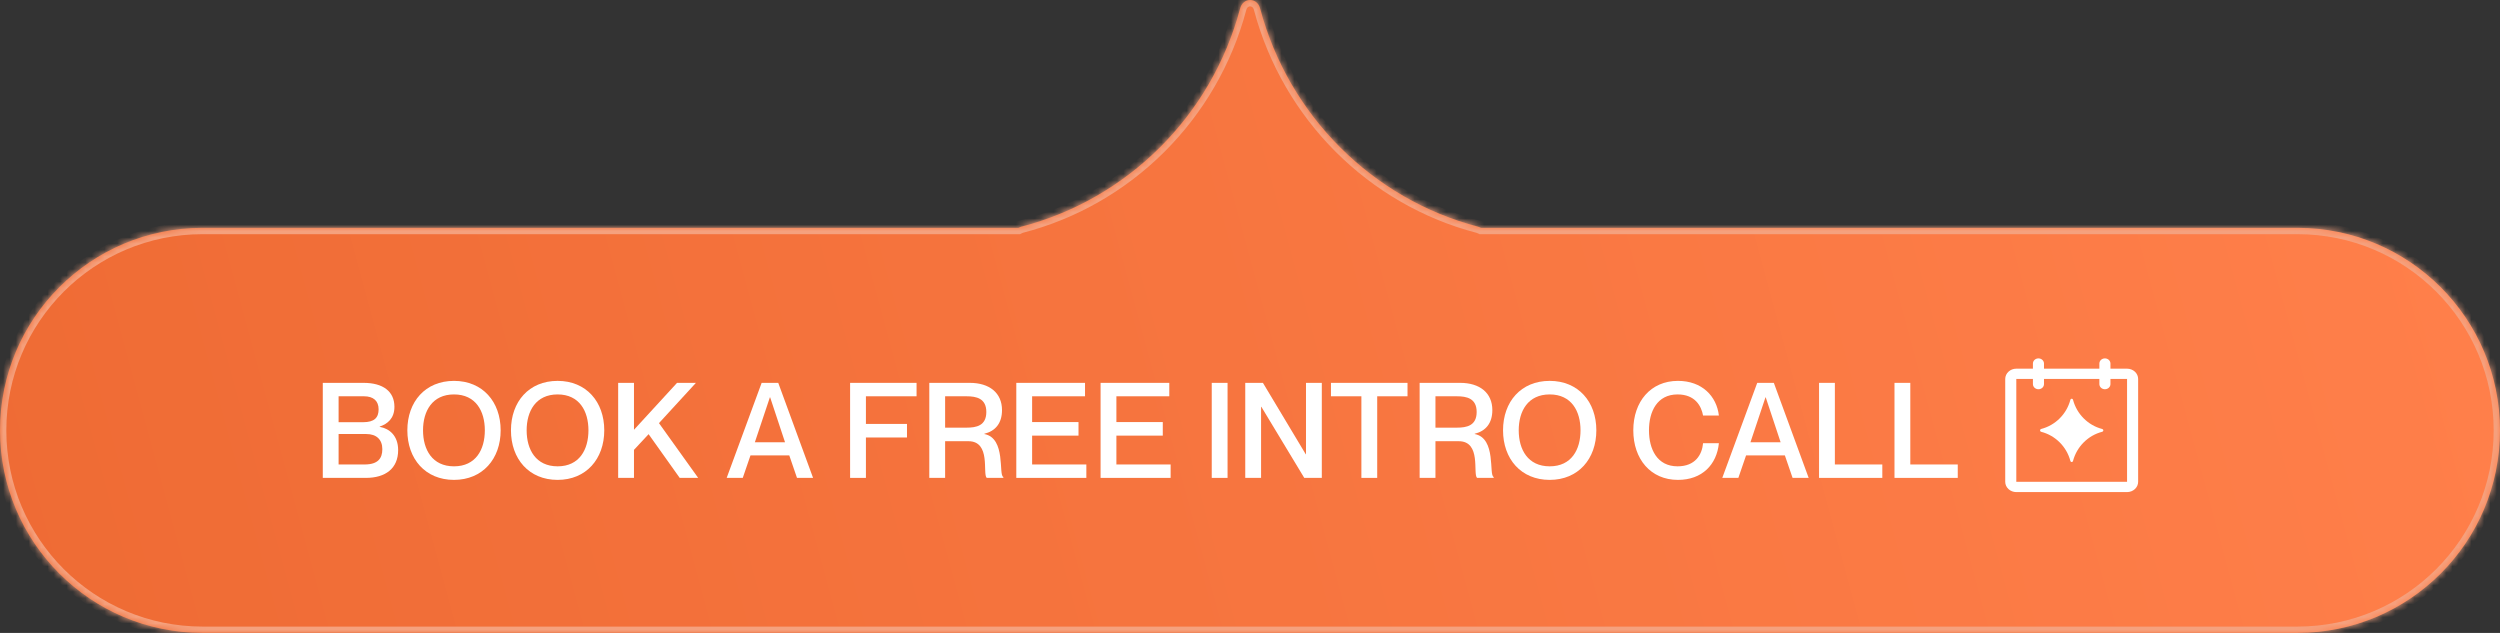 <svg xmlns="http://www.w3.org/2000/svg" width="395" height="100" viewBox="0 0 395 100" fill="none"><rect x="0" y="0" width="395" height="100" fill="#333333" stroke="none"/><mask id="path-1-inside-1_626_48" fill="white"><path d="M195.919 1.416C196.355 -0.472 198.682 -0.472 199.118 1.416C203.626 18.26 216.859 31.474 233.582 35.83C233.733 35.877 233.872 35.935 233.999 36H363C380.673 36 395 50.327 395 68C395 85.673 380.673 100 363 100H32C14.327 100 0 85.673 0 68C1.03088e-05 50.327 14.327 36 32 36H160.924C161.041 35.935 161.169 35.877 161.309 35.83C178.177 31.474 191.411 18.26 195.919 1.416Z"></path></mask><path d="M195.919 1.416C196.355 -0.472 198.682 -0.472 199.118 1.416C203.626 18.26 216.859 31.474 233.582 35.83C233.733 35.877 233.872 35.935 233.999 36H363C380.673 36 395 50.327 395 68C395 85.673 380.673 100 363 100H32C14.327 100 0 85.673 0 68C1.03088e-05 50.327 14.327 36 32 36H160.924C161.041 35.935 161.169 35.877 161.309 35.83C178.177 31.474 191.411 18.26 195.919 1.416Z" fill="url(#paint0_linear_626_48)"></path><path d="M195.919 1.416L196.885 1.675L196.889 1.658L196.893 1.641L195.919 1.416ZM199.118 1.416L198.144 1.641L198.148 1.658L198.152 1.675L199.118 1.416ZM233.582 35.83L233.876 34.874L233.855 34.868L233.834 34.862L233.582 35.83ZM233.999 36L233.542 36.889L233.757 37H233.999V36ZM363 36L363 35H363V36ZM395 68L396 68L396 68L395 68ZM363 100L363 101L363 100ZM32 100L32 101H32V100ZM0 68L-1 68V68H0ZM32 36L32 35L32 36ZM160.924 36V37H161.184L161.41 36.874L160.924 36ZM161.309 35.83L161.059 34.862L161.025 34.87L160.993 34.881L161.309 35.83ZM195.919 1.416L196.893 1.641C197.013 1.122 197.323 1 197.519 1C197.714 1 198.024 1.122 198.144 1.641L199.118 1.416L200.092 1.191C199.776 -0.177 198.704 -1 197.519 -1C196.333 -1 195.261 -0.177 194.945 1.191L195.919 1.416ZM199.118 1.416L198.152 1.675C202.752 18.862 216.255 32.35 233.33 36.798L233.582 35.83L233.834 34.862C217.463 30.598 204.5 17.658 200.084 1.157L199.118 1.416ZM233.582 35.83L233.288 36.786C233.379 36.814 233.464 36.849 233.542 36.889L233.999 36L234.456 35.111C234.28 35.02 234.087 34.939 233.876 34.874L233.582 35.83ZM233.999 36V37H363V36V35H233.999V36ZM363 36L363 37C380.121 37 394 50.879 394 68L395 68L396 68C396 49.775 381.225 35 363 35L363 36ZM395 68H394C394 85.121 380.121 99 363 99L363 100L363 101C381.225 101 396 86.225 396 68H395ZM363 100V99H32V100V101H363V100ZM32 100L32 99C14.879 99 1 85.121 1 68H0H-1C-1 86.225 13.775 101 32 101L32 100ZM0 68L1 68C1 50.879 14.879 37 32 37L32 36L32 35C13.775 35 -1 49.775 -1 68L0 68ZM32 36V37H160.924V36V35H32V36ZM160.924 36L161.41 36.874C161.478 36.836 161.549 36.804 161.624 36.779L161.309 35.83L160.993 34.881C160.789 34.949 160.604 35.033 160.437 35.126L160.924 36ZM161.309 35.83L161.559 36.798C178.78 32.351 192.285 18.864 196.885 1.675L195.919 1.416L194.953 1.157C190.537 17.656 177.575 30.597 161.059 34.862L161.309 35.83Z" fill="#F5A17E" mask="url(#path-1-inside-1_626_48)"></path><path d="M299.33 60.492H301.829V73.386H309.326V75.507H299.33V60.492Z" fill="white"></path><path d="M287.41 60.492H289.909V73.386H297.406V75.507H287.41V60.492Z" fill="white"></path><path d="M282.01 71.958H275.878L274.66 75.507H272.119L277.642 60.492H280.267L285.769 75.507H283.228L282.01 71.958ZM276.571 69.879H281.338L278.986 62.781H278.944L276.571 69.879Z" fill="white"></path><path d="M269.086 65.659C268.813 64.147 267.826 62.319 265.054 62.319C261.82 62.319 260.539 65.028 260.539 67.99C260.539 70.972 261.82 73.68 265.054 73.68C267.847 73.68 268.918 71.853 269.086 70.026H271.585C271.249 73.407 268.939 75.823 265.117 75.823C260.791 75.823 258.061 72.525 258.061 67.99C258.061 63.474 260.791 60.178 265.117 60.178C268.918 60.178 271.228 62.593 271.585 65.659H269.086Z" fill="white"></path><path d="M244.851 75.823C240.315 75.823 237.48 72.504 237.48 67.99C237.48 63.474 240.315 60.178 244.851 60.178C249.366 60.178 252.222 63.474 252.222 67.99C252.222 72.504 249.366 75.823 244.851 75.823ZM244.851 73.68C248.295 73.68 249.723 71.034 249.723 67.99C249.723 64.966 248.295 62.319 244.851 62.319C241.407 62.319 239.958 64.966 239.958 67.99C239.958 71.034 241.407 73.68 244.851 73.68Z" fill="white"></path><path d="M224.303 75.507V60.492H230.708C233.795 60.492 235.79 62.067 235.79 64.797C235.79 66.897 234.719 68.115 232.997 68.535V68.577C236.462 69.228 235.202 75.108 236 75.36V75.507H233.375C232.682 74.877 234.089 69.711 230.477 69.711H226.802V75.507H224.303ZM226.802 62.613V67.569H230.183C231.716 67.569 233.312 67.275 233.312 65.091C233.312 62.928 231.716 62.613 230.183 62.613H226.802Z" fill="white"></path><path d="M215.1 75.507V62.613H210.291V60.492H222.387V62.613H217.599V75.507H215.1Z" fill="white"></path><path d="M196.75 75.507V60.492H199.543L206.305 71.769H206.347V60.492H208.846V75.507H206.074L199.291 64.272H199.249V75.507H196.75Z" fill="white"></path><path d="M191.455 60.492H193.954V75.507H191.455V60.492Z" fill="white"></path><path d="M176.39 66.687H183.719V68.829H176.39V73.386H184.958V75.507H173.891V60.492H184.748V62.613H176.39V66.687Z" fill="white"></path><path d="M163.075 66.687H170.404V68.829H163.075V73.386H171.643V75.507H160.576V60.492H171.433V62.613H163.075V66.687Z" fill="white"></path><path d="M146.83 75.507V60.492H153.235C156.322 60.492 158.317 62.067 158.317 64.797C158.317 66.897 157.246 68.115 155.524 68.535V68.577C158.989 69.228 157.729 75.108 158.527 75.36V75.507H155.902C155.209 74.877 156.616 69.711 153.004 69.711H149.329V75.507H146.83ZM149.329 62.613V67.569H152.71C154.243 67.569 155.839 67.275 155.839 65.091C155.839 62.928 154.243 62.613 152.71 62.613H149.329Z" fill="white"></path><path d="M136.815 66.981H143.304V69.123H136.815V75.507H134.316V60.492H144.816V62.613H136.815V66.981Z" fill="white"></path><path d="M124.707 71.958H118.575L117.357 75.507H114.816L120.339 60.492H122.964L128.466 75.507H125.925L124.707 71.958ZM119.268 69.879H124.035L121.683 62.781H121.641L119.268 69.879Z" fill="white"></path><path d="M97.67 60.492H100.169V67.905L106.973 60.492H109.955L104.117 66.855L110.312 75.507H107.393L102.479 68.598L100.169 71.076V75.507H97.67V60.492Z" fill="white"></path><path d="M88.103 75.823C83.567 75.823 80.732 72.504 80.732 67.99C80.732 63.474 83.567 60.178 88.103 60.178C92.618 60.178 95.474 63.474 95.474 67.99C95.474 72.504 92.618 75.823 88.103 75.823ZM88.103 73.68C91.547 73.68 92.975 71.034 92.975 67.99C92.975 64.966 91.547 62.319 88.103 62.319C84.659 62.319 83.21 64.966 83.21 67.99C83.21 71.034 84.659 73.68 88.103 73.68Z" fill="white"></path><path d="M71.732 75.823C67.196 75.823 64.361 72.504 64.361 67.99C64.361 63.474 67.196 60.178 71.732 60.178C76.247 60.178 79.103 63.474 79.103 67.99C79.103 72.504 76.247 75.823 71.732 75.823ZM71.732 73.68C75.176 73.68 76.604 71.034 76.604 67.99C76.604 64.966 75.176 62.319 71.732 62.319C68.288 62.319 66.839 64.966 66.839 67.99C66.839 71.034 68.288 73.68 71.732 73.68Z" fill="white"></path><path d="M62.319 64.272C62.319 66.12 61.227 66.981 59.988 67.401V67.443C61.563 67.716 62.907 68.871 62.907 71.118C62.907 74.016 60.912 75.507 57.804 75.507H51V60.492H57.447C60.534 60.492 62.319 61.857 62.319 64.272ZM53.499 66.708H57.363C59.148 66.708 59.82 65.994 59.82 64.671C59.82 63.348 59.001 62.613 57.51 62.613H53.499V66.708ZM53.499 68.577V73.386H57.615C59.757 73.386 60.408 72.378 60.408 70.971C60.408 69.438 59.463 68.577 57.888 68.577H53.499Z" fill="white"></path><path d="M336.076 58.25H333.451V57.438C333.451 57.222 333.359 57.015 333.195 56.863C333.031 56.711 332.808 56.625 332.576 56.625C332.344 56.625 332.122 56.711 331.957 56.863C331.793 57.015 331.701 57.222 331.701 57.438V58.25H322.951V57.438C322.951 57.222 322.859 57.015 322.695 56.863C322.531 56.711 322.308 56.625 322.076 56.625C321.844 56.625 321.622 56.711 321.457 56.863C321.293 57.015 321.201 57.222 321.201 57.438V58.25H318.576C318.112 58.25 317.667 58.421 317.339 58.726C317.011 59.031 316.826 59.444 316.826 59.875V76.125C316.826 76.556 317.011 76.969 317.339 77.274C317.667 77.579 318.112 77.75 318.576 77.75H336.076C336.54 77.75 336.985 77.579 337.314 77.274C337.642 76.969 337.826 76.556 337.826 76.125V59.875C337.826 59.444 337.642 59.031 337.314 58.726C336.985 58.421 336.54 58.25 336.076 58.25ZM336.076 76.125H318.576V59.875H321.201V60.688C321.201 60.903 321.293 61.11 321.457 61.262C321.622 61.414 321.844 61.5 322.076 61.5C322.308 61.5 322.531 61.414 322.695 61.262C322.859 61.11 322.951 60.903 322.951 60.688V59.875H331.701V60.688C331.701 60.903 331.793 61.11 331.957 61.262C332.122 61.414 332.344 61.5 332.576 61.5C332.808 61.5 333.031 61.414 333.195 61.262C333.359 61.11 333.451 60.903 333.451 60.688V59.875H336.076V76.125Z" fill="white"></path><path d="M327.115 63.189C326.514 65.435 324.75 67.197 322.501 67.777C322.268 67.855 322.268 68.145 322.501 68.223C324.75 68.803 326.514 70.565 327.115 72.811C327.173 73.063 327.484 73.063 327.542 72.811C328.143 70.565 329.907 68.803 332.137 68.223C332.389 68.145 332.389 67.855 332.137 67.777C329.907 67.197 328.143 65.435 327.542 63.189C327.484 62.937 327.173 62.937 327.115 63.189Z" fill="white"></path><defs><linearGradient id="paint0_linear_626_48" x1="-33.5" y1="118.999" x2="380" y2="6.998" gradientUnits="userSpaceOnUse"><stop stop-color="#ED6932"></stop><stop offset="1" stop-color="#FF7F4A"></stop></linearGradient></defs></svg>